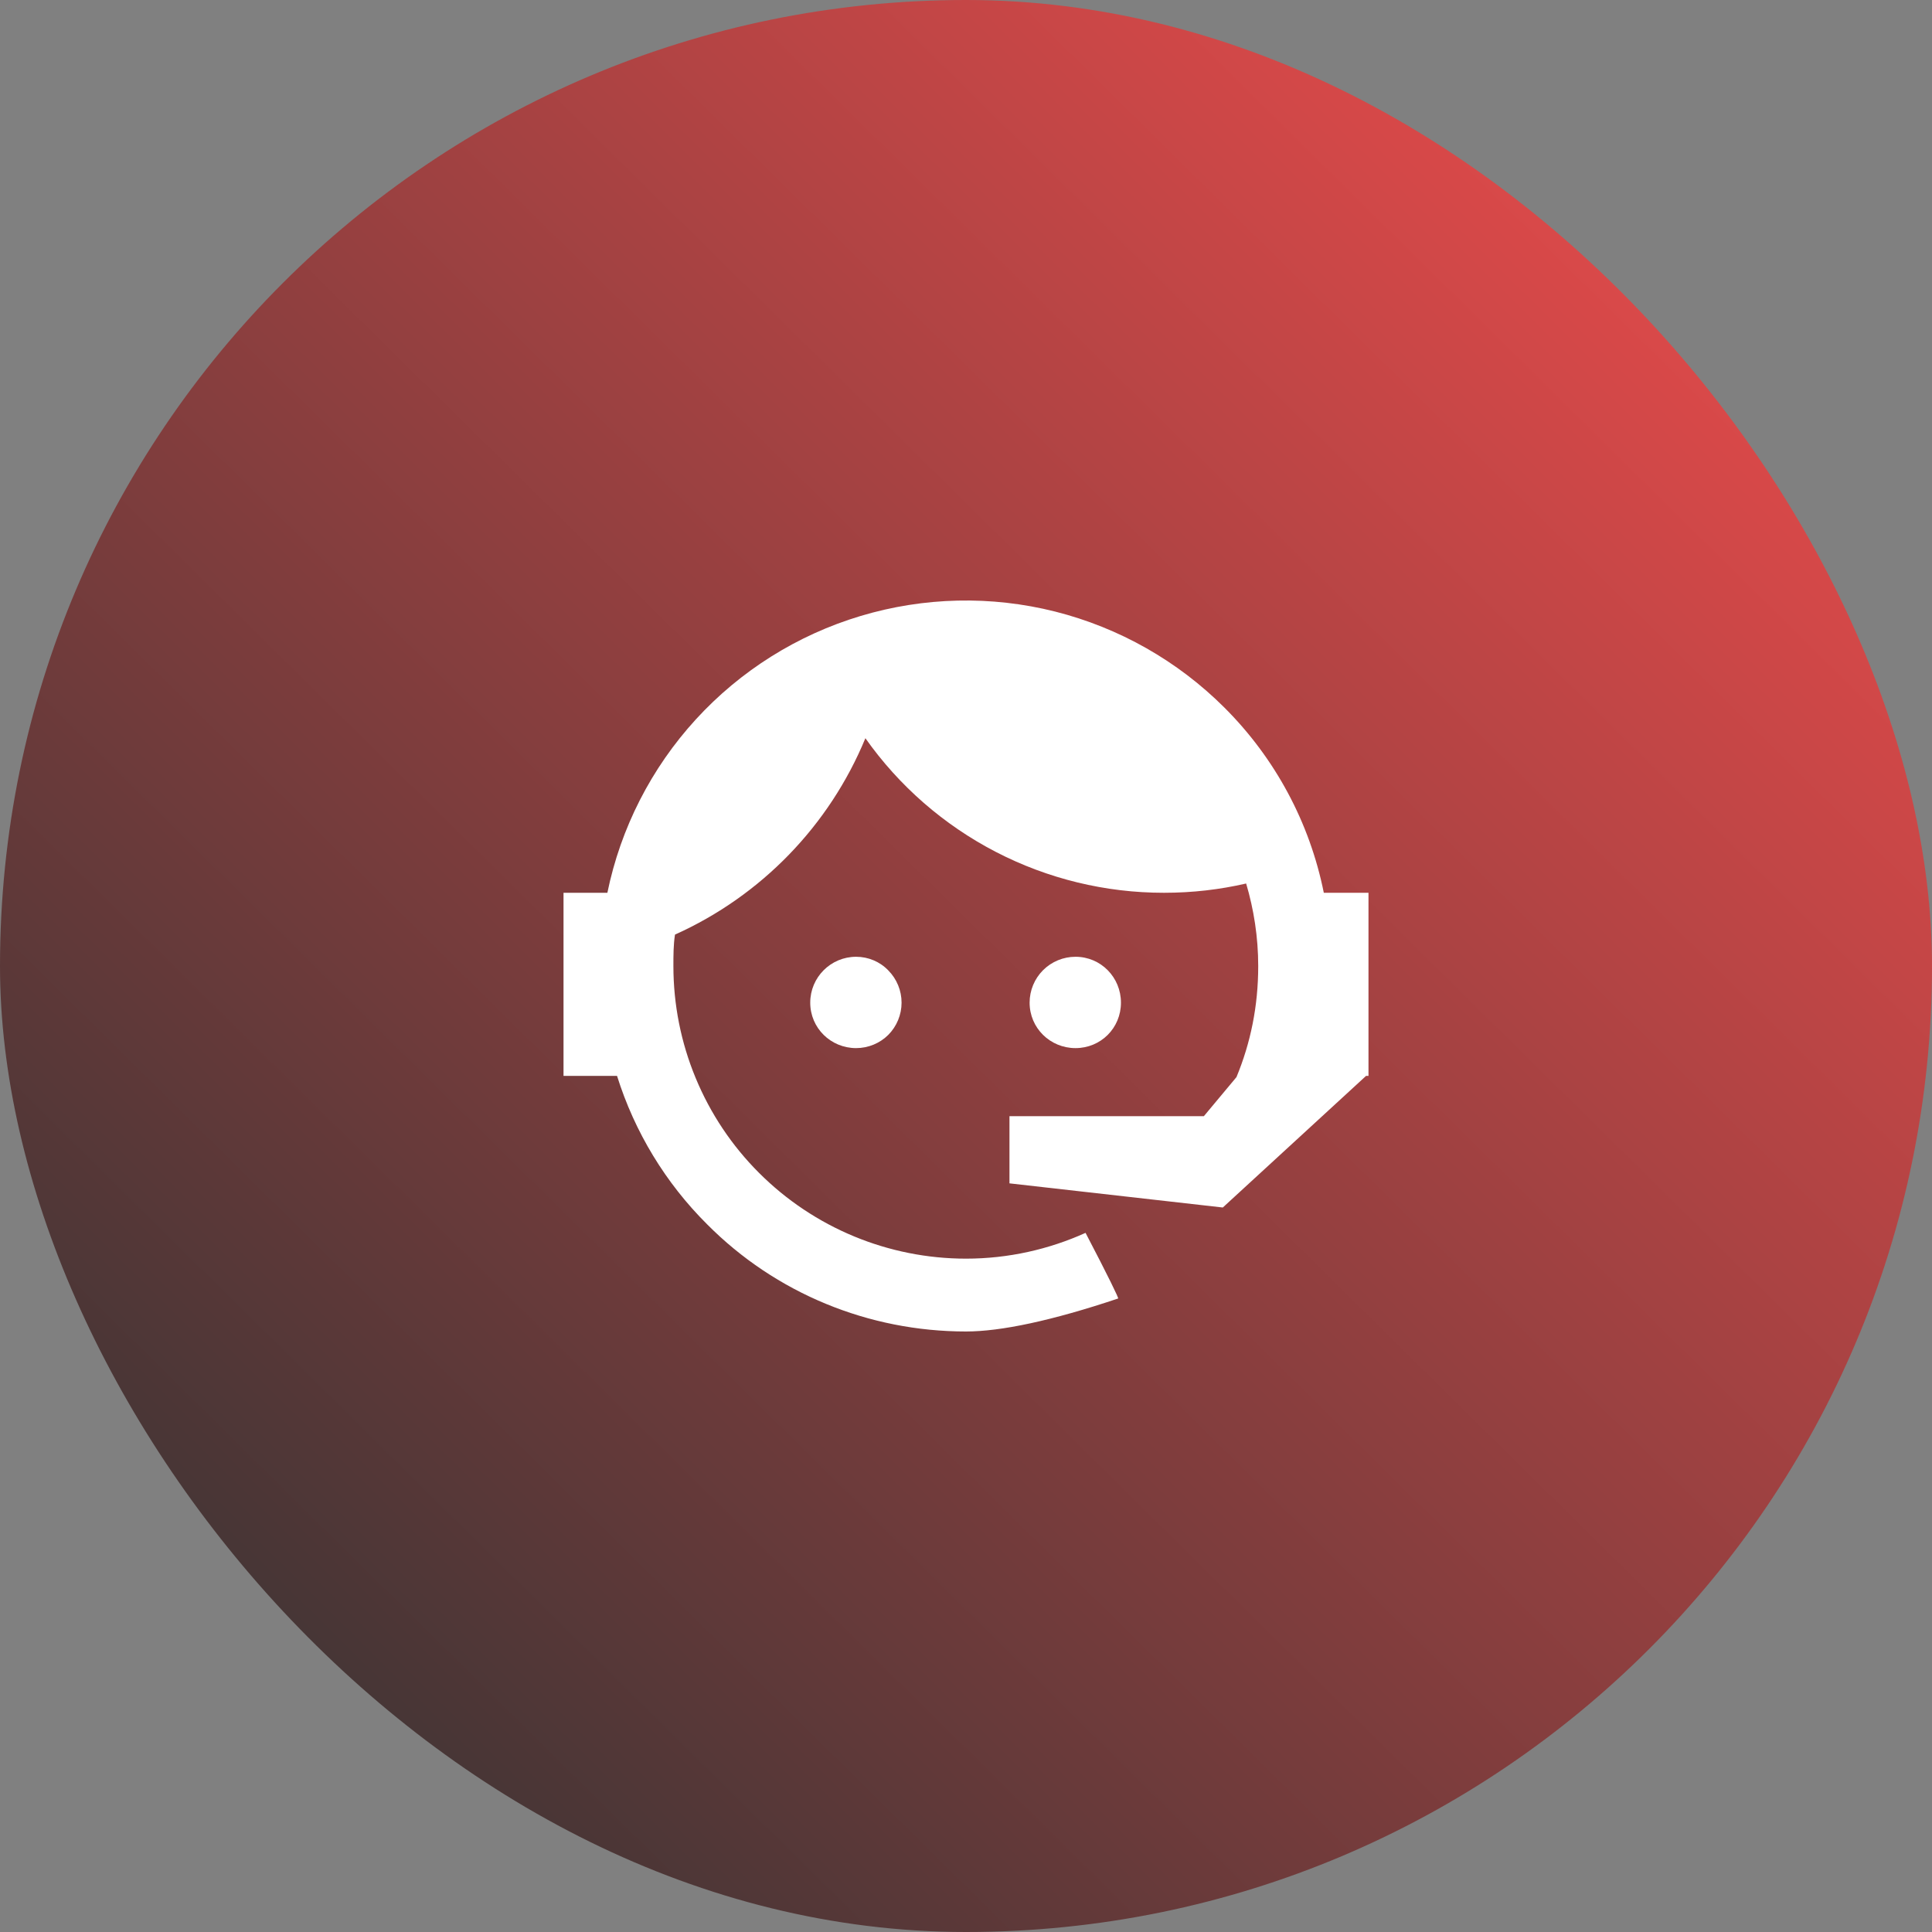 <svg width="40" height="40" viewBox="0 0 40 40" fill="none" xmlns="http://www.w3.org/2000/svg">
<rect x="0" y="0" width="40" height="40" fill="#808080" stroke="none"/>
<rect width="40" height="40" rx="20" fill="url(#paint0_linear_63_27)"/>
<path d="M25.6 22.3C25.892 21.592 26.05 20.834 26.05 20C26.05 19.4 25.958 18.825 25.8 18.292C25.258 18.417 24.692 18.484 24.1 18.484C22.888 18.485 21.694 18.195 20.618 17.638C19.542 17.081 18.615 16.274 17.917 15.284C17.17 17.093 15.76 18.547 13.975 19.35C13.942 19.559 13.942 19.784 13.942 20C13.942 20.796 14.098 21.584 14.403 22.319C14.707 23.054 15.153 23.722 15.716 24.284C16.852 25.42 18.393 26.059 20 26.059C20.875 26.059 21.717 25.867 22.475 25.525C22.95 26.434 23.167 26.884 23.15 26.884C21.783 27.342 20.725 27.567 20 27.567C17.983 27.567 16.058 26.775 14.642 25.35C13.779 24.492 13.139 23.436 12.775 22.275H11.667V18.484H12.575C12.85 17.144 13.483 15.904 14.406 14.895C15.329 13.886 16.508 13.146 17.818 12.753C19.128 12.36 20.52 12.328 21.846 12.662C23.172 12.997 24.383 13.684 25.35 14.65C26.4 15.697 27.116 17.03 27.408 18.484H28.333V22.275H28.283L25.317 25L20.9 24.5V23.109H24.925L25.6 22.3ZM17.725 19.809C17.975 19.809 18.217 19.909 18.392 20.092C18.567 20.269 18.666 20.509 18.666 20.759C18.666 21.008 18.567 21.248 18.392 21.425C18.217 21.6 17.975 21.7 17.725 21.7C17.2 21.7 16.775 21.284 16.775 20.759C16.775 20.234 17.2 19.809 17.725 19.809ZM22.267 19.809C22.792 19.809 23.208 20.234 23.208 20.759C23.208 21.284 22.792 21.7 22.267 21.7C21.742 21.7 21.317 21.284 21.317 20.759C21.317 20.507 21.417 20.265 21.595 20.087C21.773 19.909 22.015 19.809 22.267 19.809Z" fill="white"/>
<defs>
<linearGradient id="paint0_linear_63_27" x1="37" y1="-2.83306e-07" x2="1.2" y2="36.247" gradientUnits="userSpaceOnUse">
<stop stop-color="#F24C4C"/>
<stop offset="1" stop-color="#333333"/>
</linearGradient>
</defs>
</svg>

